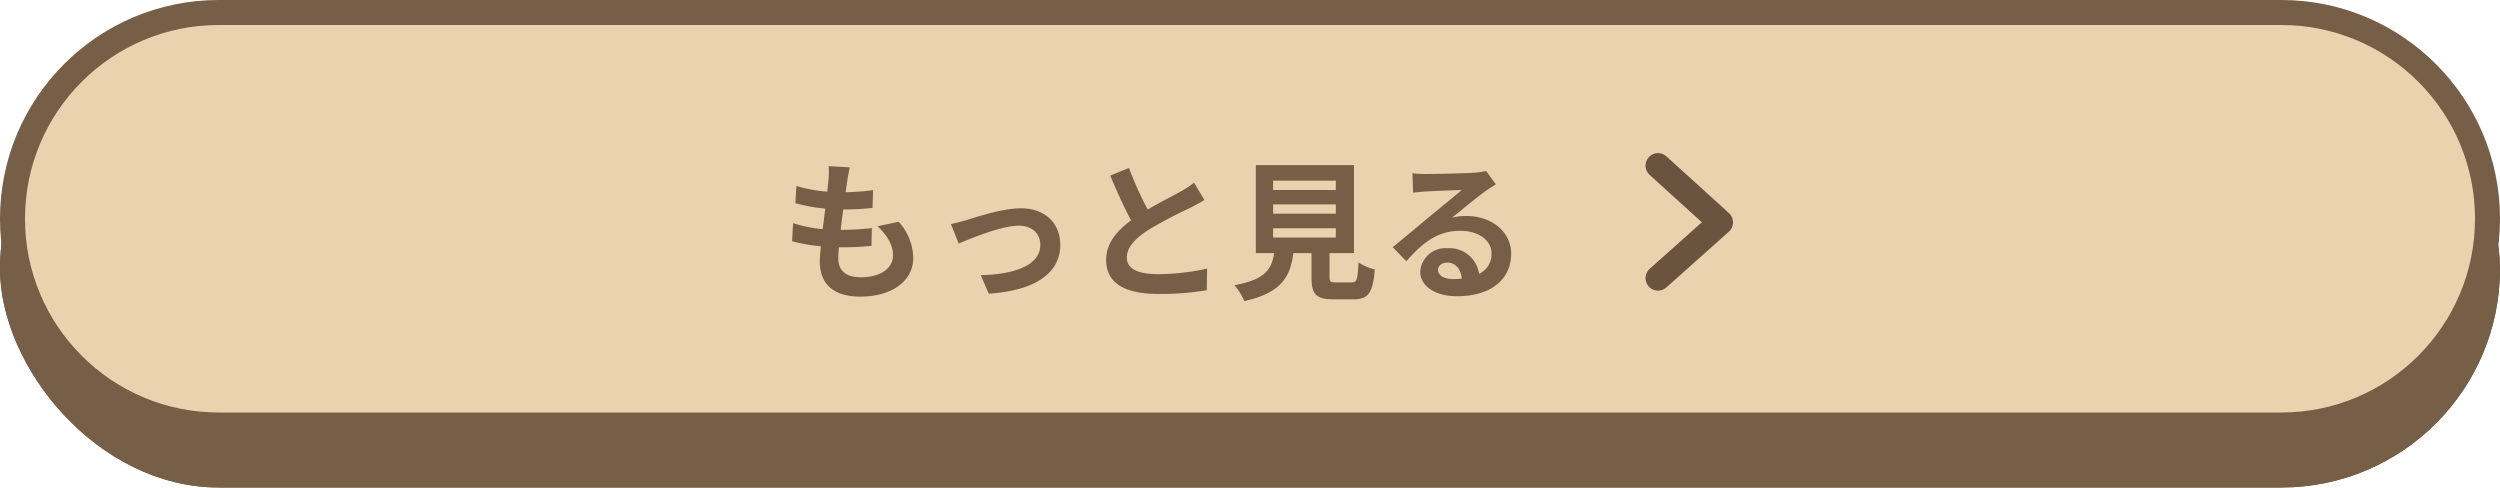 <svg xmlns="http://www.w3.org/2000/svg" width="400" height="78" viewBox="0 0 400 78">
  <g id="img-btn-more" transform="translate(-424 -3414)">
    <g id="長方形_1431" data-name="長方形 1431" transform="translate(424 3422)" fill="#775e47" stroke="#775e47" stroke-width="4">
      <rect width="400" height="70" rx="35" stroke="none"/>
      <rect x="2" y="2" width="396" height="66" rx="33" fill="none"/>
    </g>
    <g id="パス_4536" data-name="パス 4536" transform="translate(424 3414)" fill="#ead2ae">
      <path d="M 365 68 L 35 68 C 30.544 68 26.223 67.128 22.156 65.408 C 18.226 63.746 14.697 61.366 11.665 58.335 C 8.634 55.303 6.254 51.774 4.592 47.844 C 2.872 43.777 2 39.456 2 35 C 2 30.544 2.872 26.223 4.592 22.156 C 6.254 18.226 8.634 14.697 11.665 11.665 C 14.697 8.634 18.226 6.254 22.156 4.592 C 26.223 2.872 30.544 2 35 2 L 365 2 C 369.456 2 373.777 2.872 377.844 4.592 C 381.774 6.254 385.303 8.634 388.335 11.665 C 391.366 14.697 393.746 18.226 395.408 22.156 C 397.128 26.223 398 30.544 398 35 C 398 39.456 397.128 43.777 395.408 47.844 C 393.746 51.774 391.366 55.303 388.335 58.335 C 385.303 61.366 381.774 63.746 377.844 65.408 C 373.777 67.128 369.456 68 365 68 Z" stroke="none"/>
      <path d="M 35 4 C 30.813 4 26.754 4.819 22.935 6.434 C 19.244 7.996 15.928 10.231 13.08 13.08 C 10.231 15.928 7.996 19.244 6.434 22.935 C 4.819 26.754 4 30.813 4 35 C 4 39.187 4.819 43.246 6.434 47.065 C 7.996 50.756 10.231 54.072 13.08 56.92 C 15.928 59.769 19.244 62.004 22.935 63.566 C 26.754 65.181 30.813 66 35 66 L 365 66 C 369.187 66 373.246 65.181 377.065 63.566 C 380.756 62.004 384.072 59.769 386.92 56.92 C 389.769 54.072 392.004 50.756 393.566 47.065 C 395.181 43.246 396 39.187 396 35 C 396 30.813 395.181 26.754 393.566 22.935 C 392.004 19.244 389.769 15.928 386.92 13.08 C 384.072 10.231 380.756 7.996 377.065 6.434 C 373.246 4.819 369.187 4 365 4 L 35 4 M 35 0 L 365 0 C 384.33 0 400 15.67 400 35 C 400 54.33 384.33 70 365 70 L 35 70 C 15.67 70 0 54.33 0 35 C 0 15.67 15.67 0 35 0 Z" stroke="none" fill="#775e47"/>
    </g>
    <g id="グループ_3428" data-name="グループ 3428">
      <path id="パス_7575" data-name="パス 7575" d="M-48.744-19.224l-3.384-.192a12.856,12.856,0,0,1-.024,2.136c-.048.552-.12,1.2-.192,1.944a22.665,22.665,0,0,1-4.944-.912l-.168,2.76a28.183,28.183,0,0,0,4.776.864c-.12,1.08-.264,2.208-.408,3.288a22.055,22.055,0,0,1-4.728-.96l-.168,2.9a26.852,26.852,0,0,0,4.608.792c-.1.984-.168,1.848-.168,2.424,0,4.008,2.664,5.64,6.432,5.64,5.256,0,8.52-2.592,8.52-6.216a8.945,8.945,0,0,0-2.328-5.76l-3.384.72c1.584,1.488,2.472,3.024,2.472,4.656,0,1.968-1.824,3.5-5.184,3.5-2.352,0-3.576-1.056-3.576-3.048,0-.432.048-1.032.1-1.752h.96c1.512,0,2.9-.1,4.248-.216l.072-2.856a41.575,41.575,0,0,1-4.824.288h-.168c.12-1.08.264-2.208.408-3.264a43.253,43.253,0,0,0,4.68-.24l.1-2.856a33.851,33.851,0,0,1-4.392.336c.1-.792.192-1.44.264-1.848A21.483,21.483,0,0,1-48.744-19.224Zm16.176,9.072,1.248,3.12c2.04-.864,6.84-2.856,9.624-2.856,2.088,0,3.432,1.248,3.432,3.048,0,3.264-4.032,4.728-9.528,4.872L-26.52.984C-18.888.5-15.072-2.448-15.072-6.792c0-3.624-2.544-5.88-6.336-5.88-2.9,0-6.984,1.368-8.616,1.872C-30.744-10.584-31.848-10.3-32.568-10.152ZM-4.08-19.128l-3,1.224C-6-15.36-4.848-12.792-3.744-10.752c-2.3,1.7-3.984,3.7-3.984,6.336,0,4.128,3.624,5.448,8.4,5.448a44.572,44.572,0,0,0,7.7-.6l.048-3.456a37.051,37.051,0,0,1-7.848.888c-3.336,0-4.992-.912-4.992-2.64,0-1.68,1.344-3.048,3.336-4.368a71.04,71.04,0,0,1,6.7-3.552c.888-.456,1.656-.864,2.376-1.3L6.336-16.776A15,15,0,0,1,4.1-15.312c-1.128.648-3.216,1.68-5.184,2.832A57.008,57.008,0,0,1-4.08-19.128ZM18.984-9.48H29.016v1.488H18.984Zm0-3.816H29.016v1.488H18.984Zm0-3.792H29.016V-15.6H18.984ZM29.064-.816c-.912,0-1.056-.1-1.056-.864V-5.5H31.92V-19.584h-15.7V-5.5h2.928c-.408,2.616-1.44,4.224-6.36,5.136a9.045,9.045,0,0,1,1.584,2.544C20.3.84,21.72-1.68,22.224-5.5h2.9v3.84c0,2.688.672,3.552,3.528,3.552h3.168c2.376,0,3.12-.984,3.432-4.776A9.09,9.09,0,0,1,32.64-4.008c-.12,2.784-.264,3.192-1.08,3.192Zm16.3-2.016c0-.6.576-1.152,1.488-1.152,1.3,0,2.184,1.008,2.328,2.568a12.53,12.53,0,0,1-1.392.072C46.344-1.344,45.36-1.944,45.36-2.832ZM41.28-18.288l.1,3.12c.552-.072,1.32-.144,1.968-.192,1.272-.072,4.584-.216,5.808-.24-1.176,1.032-3.672,3.048-5.016,4.152-1.416,1.176-4.32,3.624-6.024,4.992L40.3-4.2c2.568-2.928,4.968-4.872,8.64-4.872,2.832,0,4.992,1.464,4.992,3.624a3.478,3.478,0,0,1-1.992,3.264,4.8,4.8,0,0,0-5.112-4.1,4.021,4.021,0,0,0-4.3,3.744c0,2.4,2.52,3.936,5.856,3.936,5.808,0,8.688-3,8.688-6.792,0-3.5-3.1-6.048-7.176-6.048a9.375,9.375,0,0,0-2.28.264c1.512-1.2,4.032-3.312,5.328-4.224.552-.408,1.128-.744,1.68-1.1l-1.56-2.136a10.486,10.486,0,0,1-1.824.264c-1.368.12-6.5.216-7.776.216A16.655,16.655,0,0,1,41.28-18.288Z" transform="translate(608.714 3460)" fill="#775e47"/>
      <path id="パス_3902" data-name="パス 3902" d="M-1389.765,3444.131l10,9.075-10,8.925" transform="translate(2079.05 -3.631)" fill="none" stroke="#6a5440" stroke-linecap="round" stroke-linejoin="round" stroke-width="4"/>
    </g>
  </g>
</svg>
